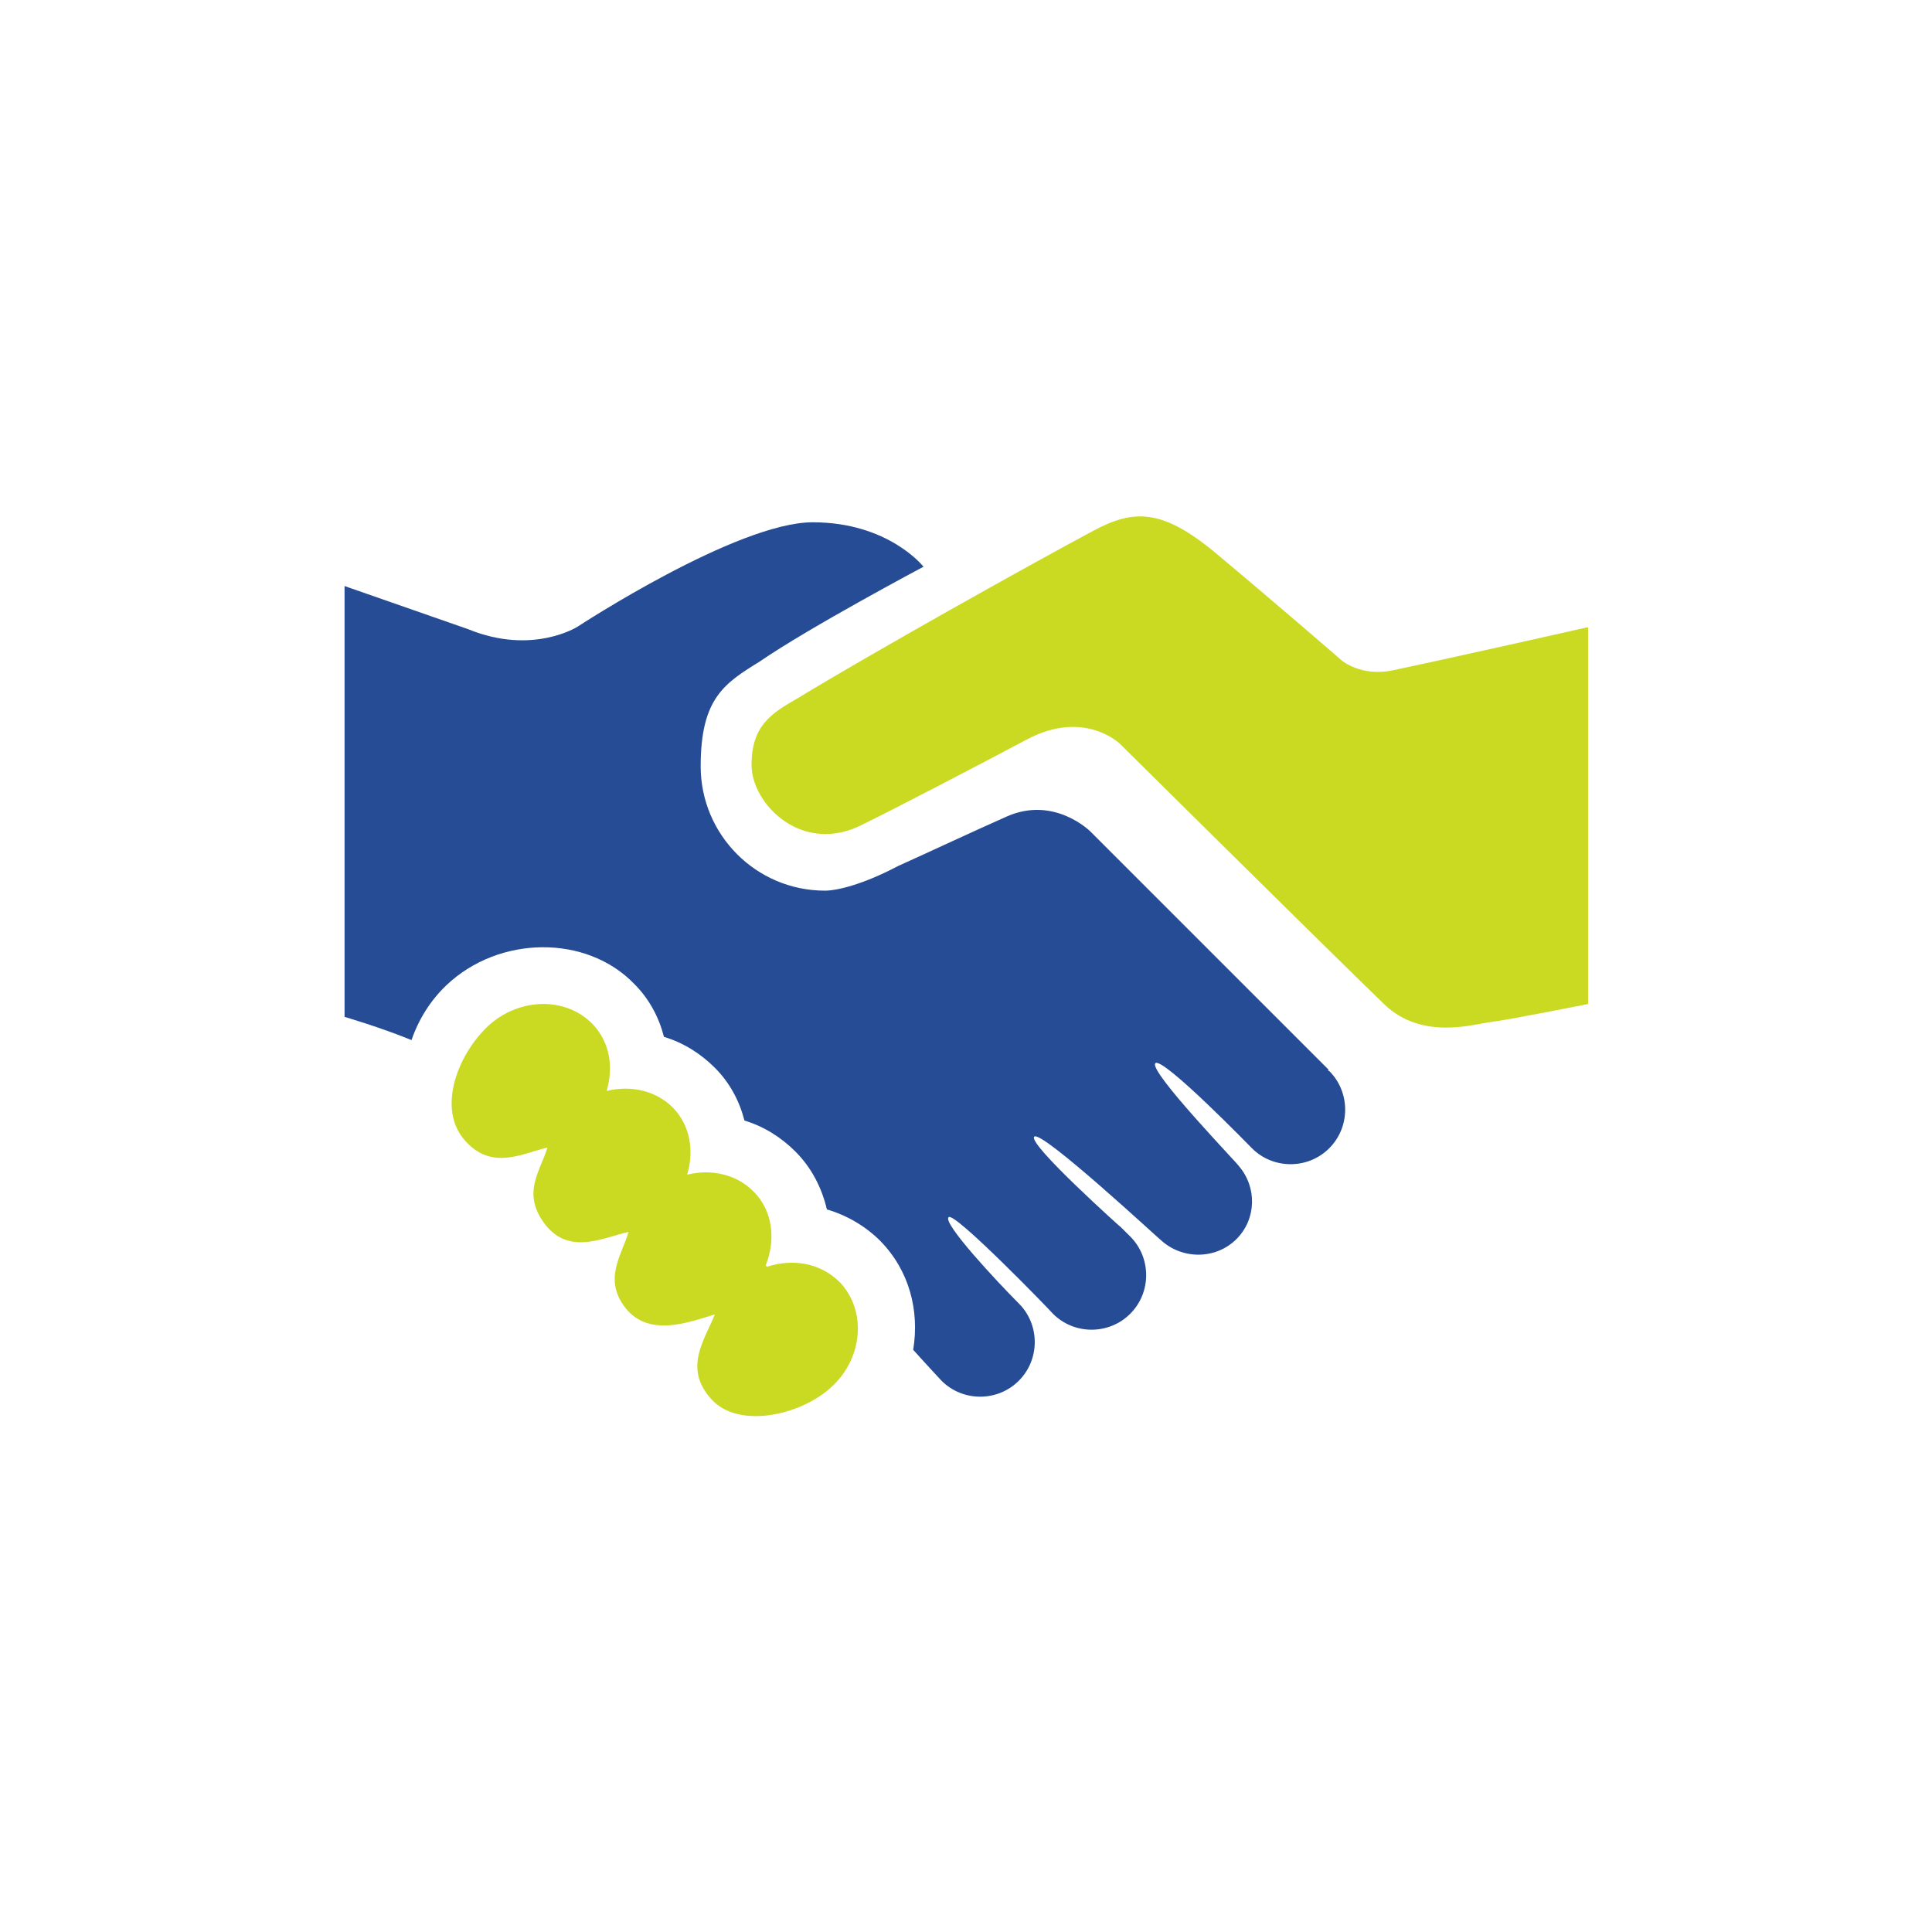 <?xml version="1.0" encoding="UTF-8"?>
<svg xmlns="http://www.w3.org/2000/svg" id="Capa_1" version="1.1" viewBox="0 0 300 300">
  <defs>
    <style>
      .st0 {
        fill: #cada23;
      }

      .st1 {
        fill: #254c94;
      }
    </style>
  </defs>
  <path class="st0" d="M246.6,97.5v58.4s-12.5,2.5-15.1,2.8c-2.6.3-10.6,2.9-16.5-2.7-9-8.7-41.1-40.5-41.1-40.5,0,0-5.5-5.4-14.4-.7-8.1,4.3-20.2,10.6-25.3,13.1-9.5,5.1-17.5-3-17.5-9.1s3-8,7.2-10.4c11.5-7,35.8-20.6,45.9-26,6.2-3.3,10.6-3.5,19,3.5,10.4,8.7,19.6,16.7,19.6,16.7,0,0,3,2.5,7.8,1.5,11.8-2.5,30.3-6.7,30.3-6.7Z"></path>
  <path class="st0" d="M118.9,196.5c1.6-4,1.1-8.5-1.9-11.5-2.7-2.7-6.6-3.5-10.3-2.6,1.1-3.7.5-7.6-2.2-10.4-2.7-2.7-6.6-3.5-10.3-2.6,1.1-3.7.5-7.6-2.2-10.4-4.2-4.3-11.5-4.1-16.3.4-4.8,4.6-7.8,12.9-3.5,17.7,4.2,4.8,9.1,1.9,12.8,1.1-1.1,3.7-4.1,7.1-.3,12,3.8,4.8,9.1,1.9,12.9,1.1-1.1,3.7-4,7.4-.4,11.9,3.7,4.5,9.8,2.1,13.8.9-1.6,4-4.9,8.3-.6,13.1,4.2,4.8,14.1,2.6,18.9-2,4.8-4.6,5.2-11.8,1.1-16.1-3-3-7.3-3.7-11.3-2.4Z"></path>
  <path class="st1" d="M206.3,166.1c-34.6-34.6-18.4-18.4-37-37,0,0-5.6-5.6-13-2.3-5.2,2.3-11.8,5.4-16.9,7.7-5.5,2.9-9.5,3.8-11.3,3.8-10.7,0-19.3-8.7-19.3-19.3s3.7-12.9,9.2-16.3c7.7-5.3,25.4-14.7,25.4-14.7,0,0-5.4-6.9-17.2-6.9s-36.5,16.2-36.5,16.2c0,0-7,4.5-17,.4l-19.2-6.7v66.9s5.5,1.6,10.4,3.6c1.1-3.2,2.9-6.1,5.4-8.5,8.2-7.8,21.8-7.9,29.2-.2,2.3,2.3,3.8,5.1,4.6,8.2,3,.9,5.7,2.6,7.9,4.8,2.3,2.3,3.8,5.1,4.6,8.2,3,.9,5.7,2.6,7.9,4.8,2.5,2.5,4.1,5.6,4.9,9,3.1.9,6,2.6,8.3,4.9,4.5,4.6,6.1,10.8,5.1,16.9h0c0,0,2.8,3.1,4.4,4.8,3.3,3.3,8.7,3.3,12,0,3.3-3.3,3.3-8.7,0-12s-11.9-12.5-10.9-13.4c.9-.9,16,14.7,16.2,15,3.3,3.3,8.7,3.3,12,0s3.3-8.7,0-12-.9-.8-1.1-1.1c0,0-14.9-13.3-13.8-14.4,1.1-1.1,19.6,16.1,19.7,16.1,3.3,3,8.5,3,11.7-.2,3.1-3.1,3.2-8,.4-11.3,0-.2-14.1-14.8-13-16,1.1-1.1,15,13.2,15,13.2,3.3,3.3,8.7,3.3,12,0s3.3-8.7,0-12c0,0-.1,0-.2-.1Z"></path>
</svg>
